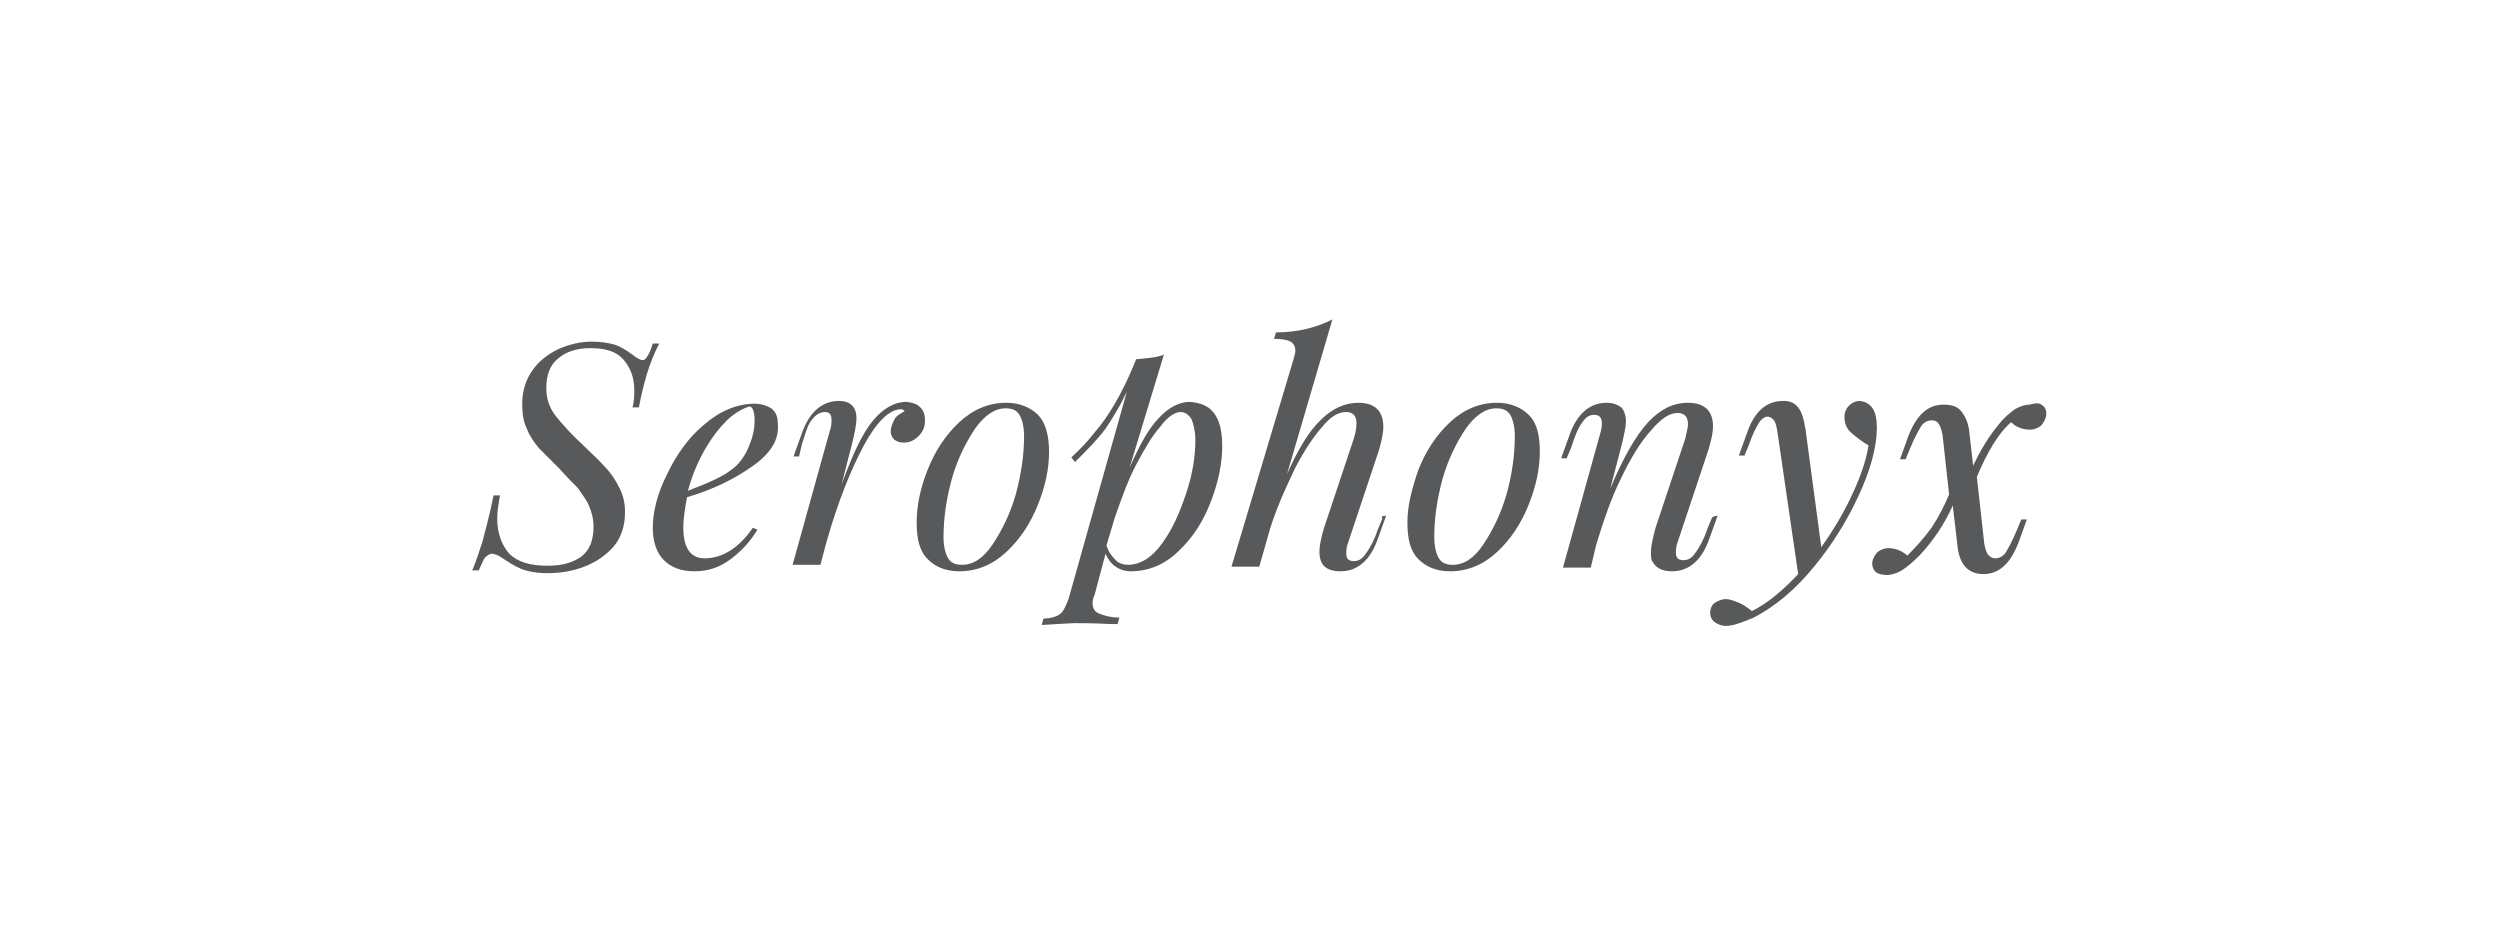 <?xml version="1.0" encoding="utf-8"?>
<!-- Generator: Adobe Illustrator 23.0.1, SVG Export Plug-In . SVG Version: 6.00 Build 0)  -->
<svg version="1.1" id="Layer_1" xmlns="http://www.w3.org/2000/svg" xmlns:xlink="http://www.w3.org/1999/xlink" x="0px" y="0px"
	 width="270px" height="100px" viewBox="0 0 270 100" style="enable-background:new 0 0 270 100;" xml:space="preserve">
<style type="text/css">
	.st0{fill:#58595B;}
</style>
<g>
	<g>
		<path class="st0" d="M69,44h-0.7c0.2-0.6,0.2-1.3,0.2-1.9c0-1.3-0.4-2.4-1.2-3.3c-0.8-0.9-2-1.2-3.6-1.2c-1.4,0-2.6,0.4-3.4,1.1
			c-0.9,0.7-1.3,1.8-1.3,3.2c0,1.1,0.3,2.1,1,3c0.7,0.9,1.7,2,3.1,3.3c0.9,0.9,1.7,1.6,2.3,2.3c0.6,0.6,1.1,1.4,1.5,2.2
			s0.6,1.6,0.6,2.6c0,1.5-0.4,2.7-1.2,3.7c-0.9,1-1.9,1.7-3.2,2.2c-1.3,0.5-2.6,0.7-4,0.7c-1.2,0-2.2-0.2-2.9-0.5
			c-0.7-0.3-1.3-0.7-1.9-1.1c-0.4-0.3-0.9-0.5-1.2-0.5c-0.2,0-0.5,0.2-0.7,0.4c-0.2,0.2-0.4,0.8-0.7,1.4h-0.7
			c0.4-0.9,0.7-1.9,1.1-3.1c0.3-1.2,0.8-2.9,1.2-5H54c-0.2,1.1-0.3,1.9-0.3,2.5c0,1.6,0.5,2.9,1.3,3.8c0.9,0.9,2.3,1.3,4.1,1.3
			c1.6,0,2.7-0.3,3.7-1c0.9-0.7,1.3-1.8,1.3-3.2c0-0.9-0.2-1.6-0.5-2.3c-0.3-0.7-0.8-1.3-1.2-1.9c-0.5-0.5-1.2-1.2-2-2.1
			c-0.9-0.9-1.6-1.6-2.2-2.2c-0.5-0.6-1-1.3-1.3-2.1c-0.4-0.8-0.5-1.7-0.5-2.7c0-1.4,0.4-2.6,1.1-3.6c0.7-1,1.6-1.7,2.8-2.3
			c1.2-0.5,2.3-0.8,3.6-0.8c0.9,0,1.7,0.1,2.4,0.3c0.7,0.2,1.3,0.6,2,1.1c0.5,0.4,0.9,0.6,1.1,0.6s0.4-0.2,0.5-0.4
			c0.2-0.3,0.4-0.7,0.6-1.4h0.7C70.1,39.2,69.5,41.4,69,44z"/>
		<path class="st0" d="M81.2,50.4c-2,1.4-4.3,2.5-7,3.3c-0.2,1.1-0.4,2.2-0.4,3.3c0,2.2,0.8,3.3,2.3,3.3c1.9,0,3.7-1.1,5.2-3.3
			l0.5,0.2c-0.7,1.2-1.7,2.3-2.9,3.2c-1.2,0.9-2.5,1.3-3.9,1.3c-1.4,0-2.5-0.4-3.3-1.2c-0.8-0.8-1.2-2-1.2-3.5
			c0-1.7,0.5-3.7,1.5-5.7c1-2.1,2.3-4,4-5.4c1.7-1.5,3.6-2.3,5.5-2.3c0.7,0,1.3,0.2,1.8,0.5c0.5,0.4,0.7,0.9,0.7,1.6
			C84.2,47.5,83.2,49,81.2,50.4z M78.6,45.3c-0.9,0.9-1.7,1.9-2.5,3.3c-0.8,1.4-1.4,2.9-1.8,4.4c2.1-0.8,3.7-1.5,4.6-2.2
			c0.9-0.6,1.5-1.5,1.9-2.4s0.7-1.9,0.7-3c0-0.6-0.1-1-0.2-1.2c-0.1-0.2-0.2-0.3-0.4-0.3C80.3,44.1,79.5,44.5,78.6,45.3z"/>
		<path class="st0" d="M99.4,44c0.4,0.4,0.5,0.9,0.5,1.4c0,0.7-0.2,1.2-0.7,1.7s-1,0.7-1.6,0.7c-0.4,0-0.7-0.1-1-0.3
			c-0.2-0.2-0.4-0.5-0.4-0.9c0-0.5,0.2-0.9,0.4-1.3c0.2-0.4,0.6-0.6,1.1-0.9c-0.1-0.1-0.2-0.2-0.4-0.2c-1.2,0-2.6,1.3-4,3.9
			c-1.4,2.6-2.8,6.1-4,10.3l-0.7,2.6h-3l4-14.4c0.2-0.5,0.2-0.9,0.2-1.3c0-0.5-0.2-0.8-0.7-0.8s-0.9,0.2-1.4,0.8S87,46.8,86.6,48
			l-0.3,1.3h-0.6l0.9-2.5c0.8-2.3,2.2-3.5,4-3.5c1.2,0,1.9,0.6,1.9,1.9c0,0.6-0.2,1.6-0.5,2.8l-1.1,4.3c1.2-3.3,2.3-5.6,3.4-6.9
			c1.1-1.3,2.3-2,3.6-2C98.6,43.5,99,43.6,99.4,44z"/>
		<path class="st0" d="M100.2,50.7c0.8-2,1.9-3.7,3.4-5.1c1.5-1.4,3.2-2.1,5.1-2.1c1.4,0,2.6,0.5,3.4,1.3s1.2,2.2,1.2,4
			c0,1.8-0.4,3.7-1.2,5.7s-1.9,3.7-3.4,5.1c-1.5,1.4-3.2,2.1-5.1,2.1c-1.5,0-2.6-0.5-3.4-1.3c-0.9-0.9-1.2-2.2-1.2-4
			C99,54.6,99.4,52.7,100.2,50.7z M105.3,46.3c-1,1.5-1.9,3.3-2.5,5.4c-0.6,2.2-0.9,4.3-0.9,6.3c0,1,0.2,1.8,0.5,2.3
			s0.8,0.7,1.5,0.7c1.2,0,2.3-0.7,3.3-2.2c1-1.5,1.9-3.3,2.5-5.4c0.6-2.2,0.9-4.3,0.9-6.3c0-1-0.2-1.8-0.5-2.3s-0.8-0.7-1.5-0.7
			C107.4,44.1,106.3,44.9,105.3,46.3z"/>
		<path class="st0" d="M131.1,44.6c0.6,0.8,0.9,1.9,0.9,3.6c0,1.8-0.4,3.8-1.2,5.9c-0.8,2.1-1.9,3.9-3.5,5.4
			c-1.5,1.5-3.3,2.2-5.2,2.2c-0.6,0-1.2-0.2-1.6-0.5c-0.5-0.3-0.9-0.9-1.1-1.4l-1.2,4.5c-0.1,0.2-0.2,0.5-0.2,0.8
			c0,0.6,0.2,1,0.8,1.2c0.5,0.2,1.2,0.4,2.1,0.4l-0.2,0.7h-0.7c-1.9-0.1-3.2-0.1-3.8-0.1c-0.6,0-1.9,0.1-3.7,0.2l0.2-0.7
			c0.8,0,1.4-0.2,1.8-0.5s0.6-0.9,0.9-1.6l6.3-22.4c-0.7,1.5-1.5,2.8-2.3,4c-0.9,1.2-2,2.3-3.3,3.6l-0.4-0.5c1.1-1,1.9-1.9,2.6-2.8
			c0.7-0.8,1.4-1.8,2.1-3c0.7-1.2,1.4-2.6,2.1-4.3l0.2-0.5c1.2-0.1,2.3-0.2,3-0.5L122,50.5c1.1-2.5,2.1-4.3,3.2-5.4
			c1-1.1,2.2-1.7,3.3-1.7C129.6,43.5,130.5,43.8,131.1,44.6z M125.5,58.7c1.1-1.5,1.9-3.3,2.6-5.4c0.7-2.1,1-4,1-5.8
			c0-0.9-0.2-1.7-0.4-2.2c-0.3-0.5-0.7-0.8-1.2-0.8c-0.6,0-1.4,0.5-2.2,1.6c-0.9,1-1.7,2.4-2.6,4.1c-0.9,1.7-1.6,3.7-2.3,5.7l-0.9,3
			c0.2,0.7,0.6,1.2,1,1.6s0.9,0.5,1.5,0.5C123.3,60.9,124.4,60.2,125.5,58.7z"/>
		<path class="st0" d="M149.7,55.7l-0.9,2.5c-0.8,2.3-2.2,3.5-4,3.5c-1.6,0-2.3-0.7-2.3-2.1c0-0.7,0.2-1.6,0.5-2.6l3.2-9.6
			c0.2-0.6,0.3-1.2,0.3-1.7c0-0.8-0.4-1.2-1.1-1.2c-0.9,0-1.7,0.5-2.6,1.6c-0.9,1-1.9,2.5-2.9,4.4c-0.9,1.9-1.9,4-2.7,6.5l-1.2,4.2
			h-3l6.7-22.4c0.1-0.4,0.2-0.7,0.2-0.9c0-0.5-0.2-0.8-0.5-1c-0.4-0.2-0.9-0.3-1.8-0.3l0.2-0.7c2.3,0,4.3-0.5,6.1-1.4l-4.9,16.7
			c1.2-2.7,2.4-4.7,3.7-5.9c1.2-1.2,2.6-1.8,4-1.8c1.8,0,2.7,0.9,2.7,2.6c0,0.7-0.2,1.6-0.5,2.6l-3.3,9.9c-0.2,0.5-0.2,0.9-0.2,1.2
			c0,0.5,0.2,0.8,0.8,0.8c0.5,0,0.9-0.2,1.3-0.8c0.4-0.5,0.9-1.4,1.3-2.6l0.5-1.2C149,55.7,149.7,55.7,149.7,55.7z"/>
		<path class="st0" d="M153.2,50.7c0.8-2,1.9-3.7,3.4-5.1c1.5-1.4,3.2-2.1,5.1-2.1c1.4,0,2.6,0.5,3.4,1.3c0.9,0.9,1.2,2.2,1.2,4
			c0,1.8-0.4,3.7-1.2,5.7s-1.9,3.7-3.4,5.1c-1.5,1.4-3.2,2.1-5.1,2.1c-1.5,0-2.6-0.5-3.4-1.3c-0.9-0.9-1.2-2.2-1.2-4
			C152,54.6,152.5,52.7,153.2,50.7z M158.3,46.3c-1,1.5-1.9,3.3-2.5,5.4c-0.6,2.2-0.9,4.3-0.9,6.3c0,1,0.2,1.8,0.5,2.3
			c0.3,0.5,0.8,0.7,1.5,0.7c1.2,0,2.3-0.7,3.3-2.2c1-1.5,1.9-3.3,2.5-5.4s0.9-4.3,0.9-6.3c0-1-0.2-1.8-0.5-2.3
			c-0.3-0.5-0.8-0.7-1.5-0.7C160.4,44.1,159.3,44.9,158.3,46.3z"/>
		<path class="st0" d="M185.5,55.7l-0.9,2.5c-0.8,2.3-2.2,3.5-4,3.5c-1,0-1.7-0.3-2.1-1c-0.2-0.2-0.2-0.6-0.2-1.1
			c0-0.6,0.2-1.5,0.5-2.6l3.2-9.6c0.2-0.8,0.3-1.3,0.3-1.6c0-0.8-0.4-1.2-1.1-1.2c-0.9,0-1.8,0.6-2.9,1.9c-1.1,1.2-2.2,3-3.2,5.1
			c-1.1,2.2-1.9,4.6-2.7,7.2l-0.6,2.5h-3l4-14.4c0.2-0.6,0.2-1,0.2-1.2c0-0.5-0.2-0.9-0.8-0.9c-0.5,0-0.9,0.2-1.3,0.8
			c-0.4,0.5-0.8,1.4-1.2,2.7l-0.5,1.2h-0.6l0.9-2.5c0.8-2.3,2.2-3.5,4-3.5c0.7,0,1.2,0.2,1.6,0.5c0.3,0.3,0.5,0.9,0.5,1.5
			c0,0.6-0.2,1.5-0.5,2.7l-1.2,4.6c1.4-3.4,2.8-5.8,4.1-7.2c1.3-1.4,2.7-2.1,4.3-2.1c1.8,0,2.7,0.9,2.7,2.5c0,0.8-0.2,1.6-0.5,2.6
			l-3.3,9.9c-0.2,0.5-0.2,0.9-0.2,1.2c0,0.5,0.2,0.8,0.8,0.8c0.5,0,0.9-0.2,1.3-0.8c0.4-0.5,0.9-1.4,1.3-2.6l0.5-1.2
			C185.1,55.7,185.5,55.7,185.5,55.7z"/>
		<path class="st0" d="M202.7,46.2c0,2.1-0.7,4.6-2,7.4s-2.9,5.3-4.7,7.5c-2.1,2.6-4.3,4.4-6.6,5.6c-1.2,0.5-2.2,0.9-3,0.9
			c-0.5,0-0.9-0.2-1.2-0.4s-0.5-0.6-0.5-1c0-0.5,0.2-0.9,0.5-1.1s0.8-0.4,1.2-0.4s0.9,0.2,1.4,0.4s0.9,0.5,1.4,0.9
			c1.8-0.9,3.4-2.3,5-4L192,46.9c-0.1-0.7-0.2-1.2-0.4-1.5c-0.2-0.2-0.4-0.4-0.7-0.4c-0.3,0-0.6,0.2-0.9,0.6
			c-0.3,0.5-0.7,1.2-1.1,2.4l-0.5,1.2h-0.6l0.9-2.5c0.8-2.3,2.1-3.4,3.9-3.4c0.7,0,1.2,0.2,1.6,0.7c0.4,0.5,0.6,1.2,0.8,2.4
			l1.7,12.7c1.2-1.7,2.3-3.5,3.2-5.4c0.9-1.9,1.6-3.7,1.9-5.6c-0.7-0.4-1.2-0.8-1.8-1.3s-0.8-1.1-0.8-1.8c0-0.5,0.2-0.9,0.5-1.2
			c0.3-0.3,0.7-0.5,1.2-0.5C202.1,43.5,202.7,44.3,202.7,46.2z"/>
		<path class="st0" d="M220.6,43.8c0.3,0.2,0.4,0.5,0.4,0.9s-0.2,0.8-0.5,1.2c-0.3,0.3-0.8,0.5-1.2,0.5c-0.8,0-1.5-0.2-2.1-0.8
			c-1.4,1.2-2.6,3.3-3.7,5.9l0.8,7.2c0.1,0.5,0.2,0.9,0.4,1.2c0.2,0.2,0.4,0.4,0.8,0.4s0.8-0.2,1.1-0.6c0.3-0.5,0.7-1.2,1.2-2.4
			l0.5-1.2h0.6l-0.9,2.5c-0.9,2.3-2.1,3.4-3.8,3.4c-1.6,0-2.6-1-2.8-3.1l-0.5-4.3c-0.9,2-2.1,3.8-3.6,5.4c-0.7,0.7-1.3,1.2-1.9,1.6
			c-0.5,0.3-1.1,0.5-1.6,0.5c-0.5,0-0.9-0.1-1.2-0.3c-0.2-0.2-0.4-0.5-0.4-0.9c0-0.5,0.2-0.8,0.5-1.2c0.3-0.3,0.8-0.5,1.2-0.5
			c0.7,0,1.4,0.2,2.1,0.8c0.9-0.9,1.8-1.9,2.6-3c0.8-1.2,1.4-2.4,1.9-3.6l-0.7-6.4c-0.1-0.5-0.2-0.9-0.4-1.2s-0.4-0.4-0.8-0.4
			s-0.8,0.2-1.1,0.6c-0.3,0.5-0.7,1.2-1.2,2.4l-0.5,1.2h-0.6l0.9-2.5c0.9-2.3,2.1-3.4,3.8-3.4c0.9,0,1.5,0.2,1.9,0.7
			s0.8,1.2,0.9,2.4l0.4,3.5c0.8-1.7,1.7-3.2,2.8-4.5c0.6-0.8,1.2-1.2,1.7-1.6c0.5-0.3,1.1-0.5,1.6-0.5
			C219.9,43.5,220.3,43.5,220.6,43.8z"/>
	</g>
</g>
</svg>
